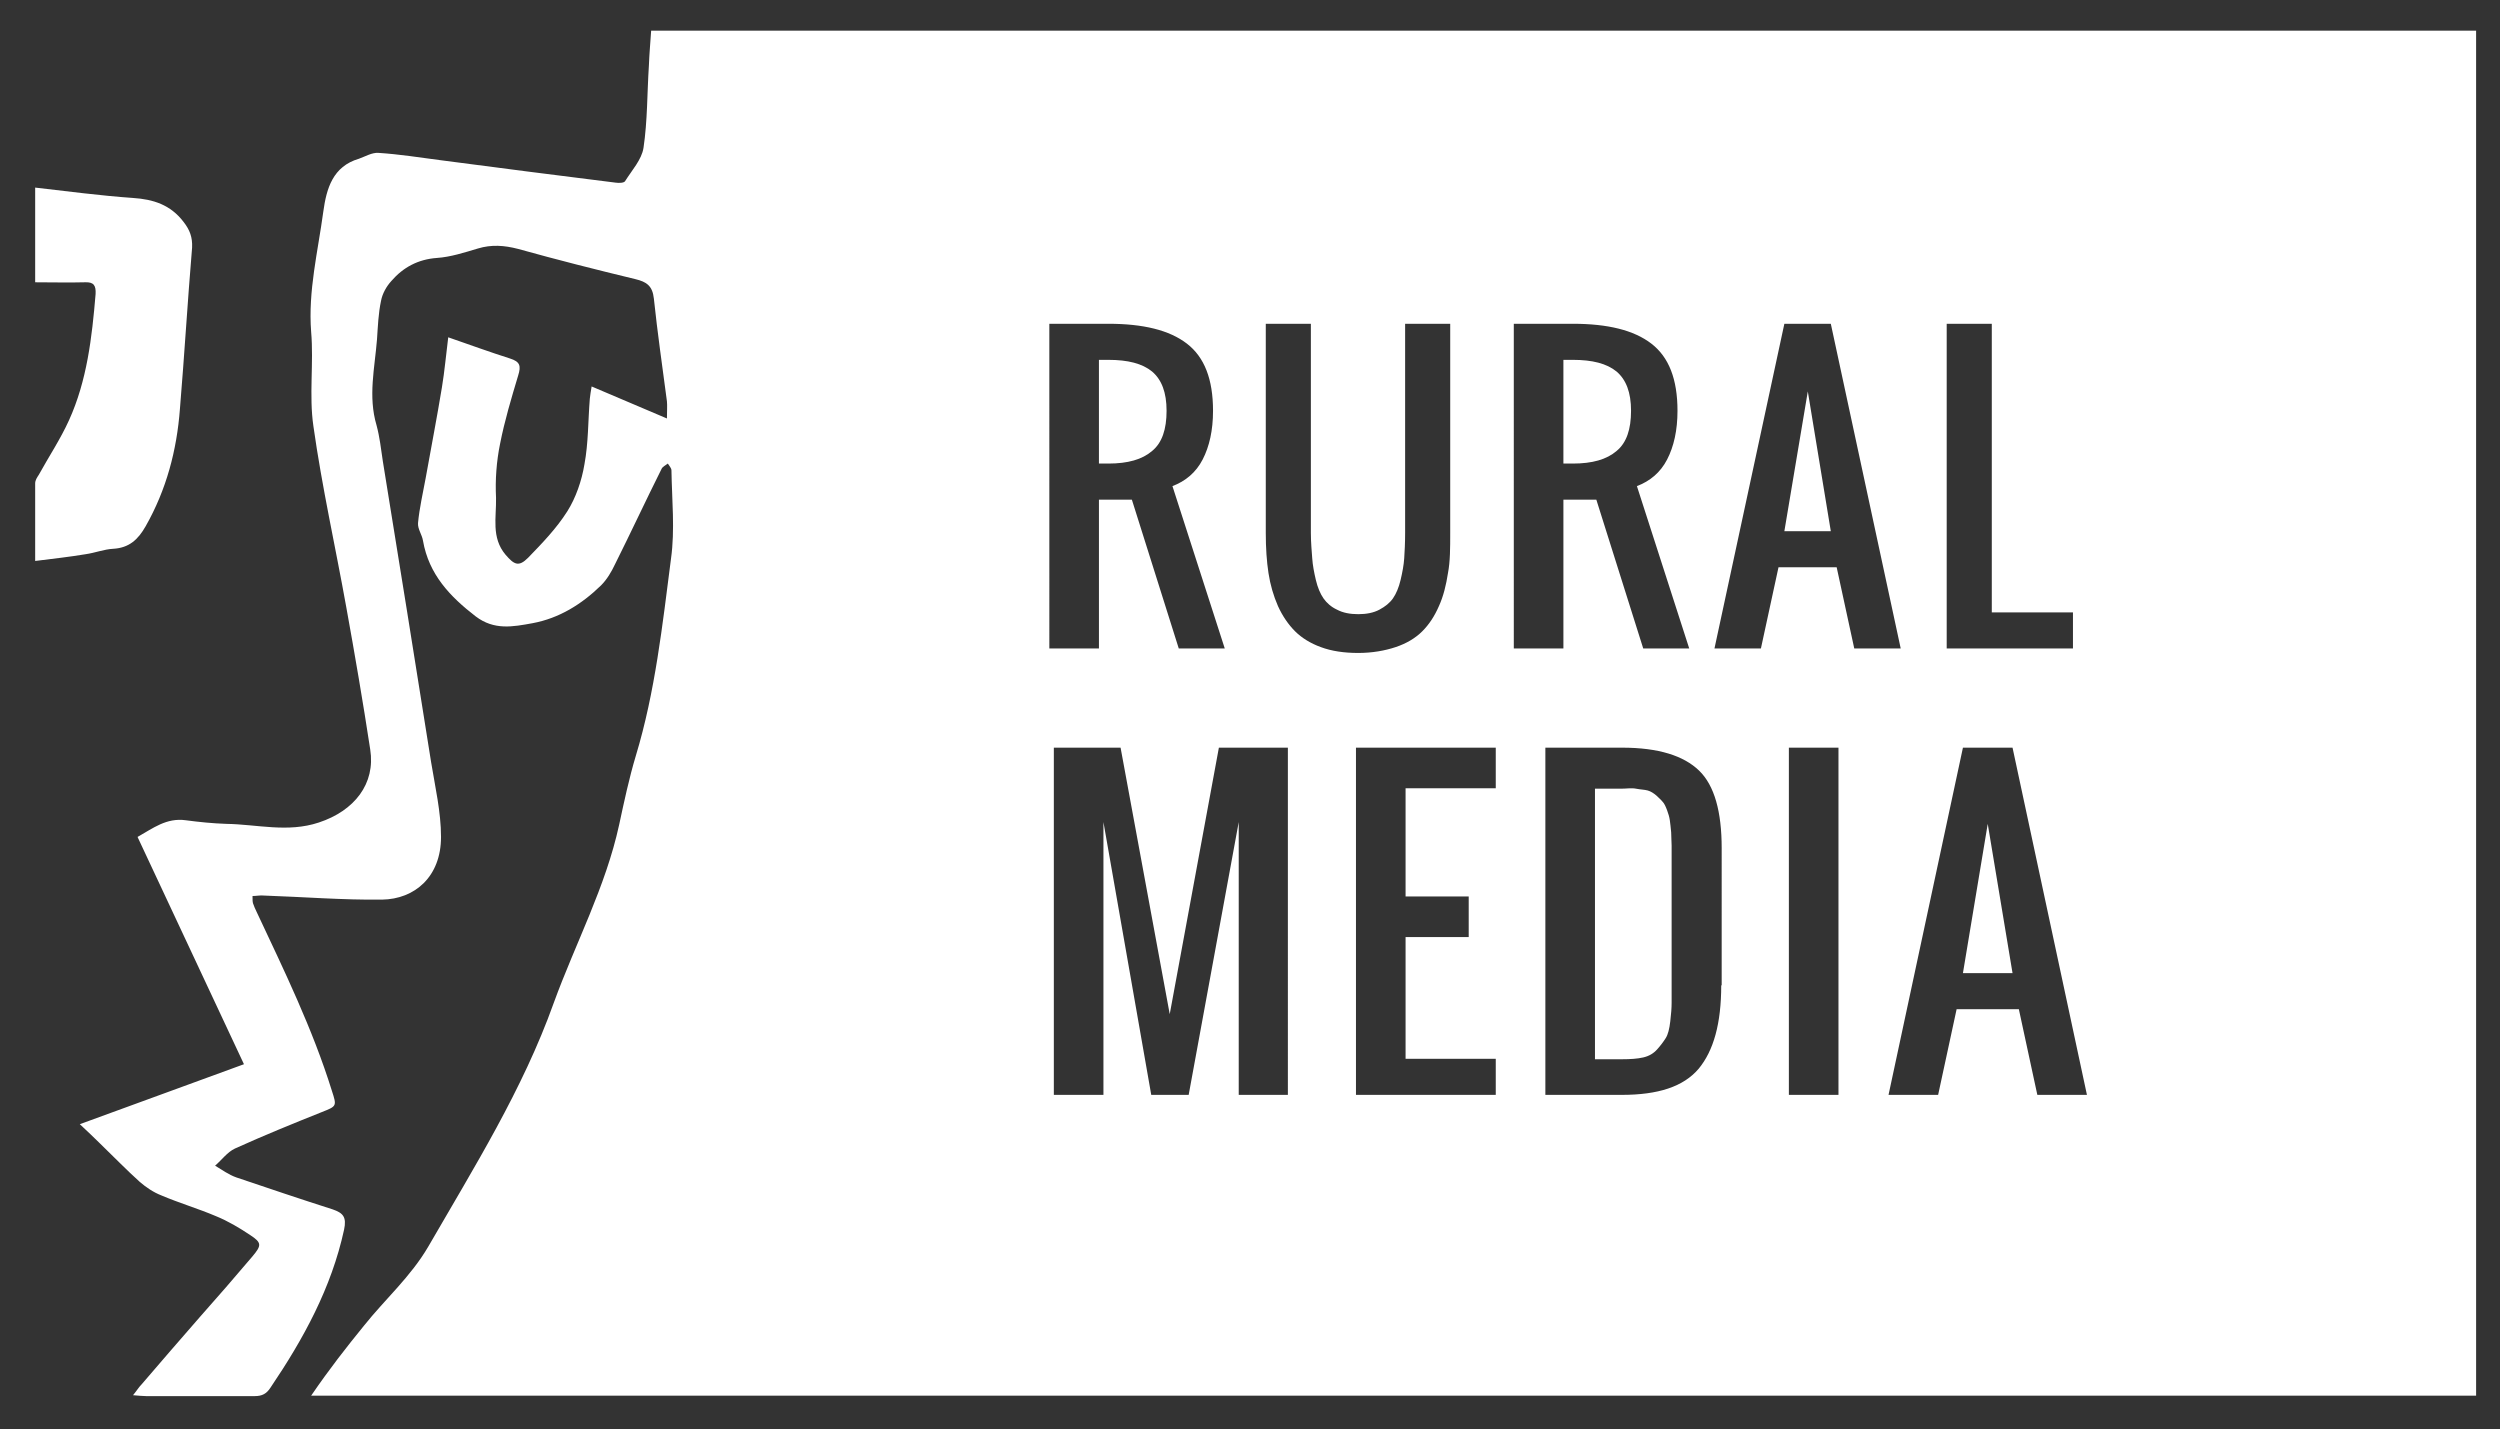 <?xml version="1.0" encoding="utf-8"?><svg version="1.1" id="Layer_1" xmlns="http://www.w3.org/2000/svg" xmlns:xlink="http://www.w3.org/1999/xlink" x="0px" y="0px"  viewBox="0 0 554.4 317" style="enable-background:new 0 0 554.4 317;" xml:space="preserve"><rect x="0" y="0" width="554.4" height="317" fill="#333333" stroke="none"/><style type="text/css"> .st0{fill:#FFFFFF;}</style><path class="st0" d="M8.6,105.3c2.2-4,4.8-7.9,6.7-12.1c4-8.8,5.1-18.4,5.9-28c0.1-1.9-0.4-2.7-2.4-2.6c-3.6,0.1-7,0-11,0V41.6 c7,0.8,14.5,1.8,21.7,2.3c4.5,0.3,8.3,1.5,11.2,5.3c1.4,1.8,2,3.4,1.9,5.7c-1,11.9-1.7,23.8-2.7,35.8c-0.7,9.2-3,17.9-7.6,26 c-1.7,3-3.7,4.8-7.2,5c-2,0.1-4,0.9-6.1,1.2c-3.6,0.6-7.2,1-11.2,1.5c0-6.1,0-11.7,0-17.2C7.8,106.5,8.2,105.9,8.6,105.3z"/><g> <polygon class="st0" points="395.7,117.8 406,117.8 400.9,86.8  "/> <path class="st0" d="M358.5,100c2.2-1.8,3.2-4.8,3.2-8.9s-1.1-6.9-3.2-8.7c-2.2-1.8-5.4-2.6-9.7-2.6h-2.1v23h2.1  C353.1,102.8,356.3,101.9,358.5,100z"/> <path class="st0" d="M255.5,100c2.2-1.8,3.2-4.8,3.2-8.9s-1.1-6.9-3.2-8.7c-2.2-1.8-5.4-2.6-9.7-2.6h-2.1v23h2.1  C250.1,102.8,253.3,101.9,255.5,100z"/> <path class="st0" d="M492.6,6.8H144.4c-0.2,3-0.4,5.1-0.5,7.7c-0.4,6.1-0.3,12.3-1.2,18.3c-0.4,2.6-2.6,5-4.1,7.4  c-0.3,0.4-1.4,0.4-2.1,0.3c-13-1.6-26-3.3-39-5c-4.5-0.6-9-1.3-13.6-1.6c-1.4-0.1-2.9,0.8-4.3,1.3c-5.8,1.7-7.2,6.6-7.9,11.7  c-1.2,8.9-3.4,17.6-2.7,26.7c0.6,6.9-0.5,14.1,0.5,20.9c1.9,13.5,4.9,26.8,7.3,40.2c1.9,10.5,3.7,21,5.3,31.5  c1.2,7.6-3.5,13.6-11.4,16.2c-6.9,2.3-13.7,0.4-20.5,0.3c-3-0.1-6-0.4-9-0.8c-4.3-0.6-7.3,1.8-10.7,3.7  c7.8,16.7,15.6,33.3,23.6,50.4c-12.1,4.4-24,8.8-36.4,13.3c1.7,1.6,3.1,2.9,4.5,4.3c2.9,2.8,5.8,5.8,8.8,8.5c1.4,1.2,3,2.3,4.8,3  c4,1.7,8.1,2.9,12.1,4.6c2.7,1.1,5.2,2.6,7.6,4.2c2.6,1.7,2.5,2.3,0.5,4.7c-3.9,4.6-7.8,9.1-11.8,13.6c-4.3,4.9-8.5,9.8-12.8,14.8  c-0.6,0.6-1,1.3-1.9,2.4c1.3,0.1,2.1,0.2,2.9,0.2c8,0,16.1,0,24.1,0c1.6,0,2.6-0.5,3.5-1.9c7.3-10.8,13.5-22.1,16.3-35  c0.6-2.8-0.2-3.7-2.5-4.5c-7.2-2.3-14.3-4.7-21.4-7.1c-1.7-0.6-3.2-1.7-4.7-2.6c1.5-1.3,2.7-3,4.4-3.8c6.4-2.9,12.8-5.5,19.3-8.1  c3.3-1.3,3.3-1.3,2.2-4.7c-4.3-13.8-10.6-26.7-16.7-39.7c-0.3-0.6-0.6-1.3-0.8-1.9c-0.1-0.4-0.1-0.8-0.1-1.6c0.9,0,1.7-0.2,2.6-0.1  c8.7,0.3,17.4,1,26.1,0.9c7.3-0.1,13.1-5.1,13.1-13.9c0-5.5-1.3-11.1-2.2-16.6c-3.5-22.2-7.1-44.4-10.7-66.7  c-0.4-2.7-0.7-5.4-1.4-8c-1.9-6.4-0.4-12.7,0.1-19c0.2-2.9,0.3-5.8,0.9-8.6c0.3-1.6,1.2-3.2,2.3-4.4c2.6-3,5.9-4.8,10.1-5.1  c3-0.2,6.1-1.2,9.1-2.1c3-0.9,5.8-0.7,8.9,0.1c8.6,2.4,17.3,4.6,26,6.7c2.5,0.6,3.8,1.5,4.1,4.3c0.8,7.6,1.9,15.2,2.9,22.8  c0.1,1,0,2.1,0,3.8c-5.7-2.4-11-4.7-16.7-7.1c-0.2,1.1-0.3,1.9-0.4,2.7c-0.4,4.9-0.3,9.8-1.2,14.6c-0.6,3.6-1.9,7.4-3.8,10.4  c-2.4,3.8-5.6,7.1-8.7,10.3c-2.1,2.1-3.1,1.5-5-0.7c-3.2-3.8-2-8.3-2.1-12.6c-0.2-4,0.1-8.1,0.9-12c1-5.1,2.5-10.1,4-15.1  c0.7-2.2,0.4-3.1-1.8-3.8c-4.4-1.4-8.8-3-13.7-4.7c-0.5,3.9-0.8,7.5-1.4,11.1c-1.1,6.7-2.4,13.4-3.6,20.1c-0.6,3.3-1.4,6.7-1.7,10  c-0.1,1.3,0.9,2.6,1.1,3.9c1.3,7.5,6,12.4,11.7,16.8c4.1,3.1,8.2,2.3,12.6,1.5c5.9-1.1,10.9-4.2,15.2-8.4c1.3-1.3,2.3-3,3.1-4.7  c3.5-7,6.8-14.1,10.3-21.1c0.2-0.5,0.9-0.8,1.4-1.2c0.3,0.5,0.8,1,0.8,1.5c0.1,6.5,0.8,13.2-0.1,19.6c-1.9,14.7-3.5,29.5-7.8,43.7  c-1.5,5-2.6,10.2-3.7,15.3c-3,13.8-9.7,26.3-14.5,39.5c-6.9,19.3-17.7,36.5-27.8,54c-3.9,6.7-9.6,11.7-14.3,17.6  c-3.9,4.8-7.6,9.5-11.7,15.5h163h317.1v-76.7V75.9V6.8H492.6z M431.7,71.8h10v64h18v8h-28V71.8z M232.7,71.8h13.1  c7.7,0,13.5,1.4,17.4,4.4c3.9,3,5.8,7.9,5.8,14.9c0,4.3-0.8,7.9-2.3,10.8c-1.5,2.9-3.8,4.8-6.7,5.9l11.6,36h-10.2l-10.4-33h-7.3v33  h-11V71.8z M285.7,242.8h-11v-60.5l-11.1,60.5h-8.3l-10.6-60.5v60.5h-11v-77h14.8l10.9,59.1l10.9-59.1h15.3V242.8z M287.2,140  c-1.5-1.5-2.8-3.4-3.8-5.6c-1-2.3-1.7-4.7-2.1-7.3c-0.4-2.6-0.6-5.6-0.6-8.9V71.8h10v46.4c0,2.2,0.2,4.1,0.3,5.6  c0.1,1.5,0.4,3.1,0.8,4.8c0.4,1.7,1,3.1,1.7,4.1c0.7,1,1.7,1.9,3,2.5c1.3,0.7,2.9,1,4.7,1s3.4-0.3,4.7-1c1.3-0.7,2.3-1.5,3-2.5  s1.3-2.4,1.7-4.1c0.4-1.7,0.7-3.3,0.8-4.8s0.2-3.4,0.2-5.6V71.8h10v46.4c0,3.3,0,6.3-0.5,8.9c-0.4,2.6-1,5.1-2,7.3  c-1,2.3-2.2,4.1-3.7,5.6c-1.5,1.5-3.5,2.7-5.9,3.5c-2.4,0.8-5.2,1.3-8.3,1.3s-5.9-0.4-8.3-1.3C290.7,142.7,288.7,141.5,287.2,140z   M331.7,174.8h-20v24h14v9h-14v27h20v8h-31v-77h31V174.8z M335.7,71.8h13.1c7.7,0,13.5,1.4,17.4,4.4c3.9,3,5.8,7.9,5.8,14.9  c0,4.3-0.8,7.9-2.3,10.8c-1.5,2.9-3.8,4.8-6.7,5.9l11.6,36h-10.2l-10.4-33h-7.3v33h-11V71.8z M381.7,218.5c0,8.5-1.7,14.5-5,18.5  c-3.4,4-9,5.8-17.1,5.8h-16.9v-77h17c8.1,0,13.7,1.8,17.1,5.1s5,9.1,5,17.2V218.5z M407.7,242.8h-11v-77h11V242.8z M407.3,125.8  h-12.9l-3.9,18h-10.3l15.5-72H406l15.5,72h-10.3L407.3,125.8z M451.8,242.8l-4.1-19h-13.8l-4.1,19h-11l16.5-77h11l16.5,77H451.8z"  /> <path class="st0" d="M370.6,184.6c-0.1-1.1-0.2-2-0.3-2.7c-0.1-0.7-0.3-1.4-0.6-2.2c-0.3-0.8-0.6-1.5-1-1.9  c-0.4-0.5-0.9-0.9-1.4-1.4c-0.6-0.5-1.2-0.9-1.9-1.1s-1.6-0.2-2.6-0.4c-1-0.2-2.1,0-3.3,0h-5.8v60h6c1.8,0,3.4-0.1,4.7-0.4  c1.3-0.3,2.3-0.9,3.1-1.8c0.8-0.9,1.4-1.7,1.9-2.5c0.5-0.8,0.8-2,1-3.7c0.2-1.7,0.3-3,0.3-4.1s0-2.7,0-5c0-0.7,0-1.3,0-1.7v-24.8  c0-1.4,0-2.5,0-3.4S370.6,185.7,370.6,184.6z"/> <polygon class="st0" points="435.3,215.8 446.3,215.8 440.8,182.7  "/></g></svg>
